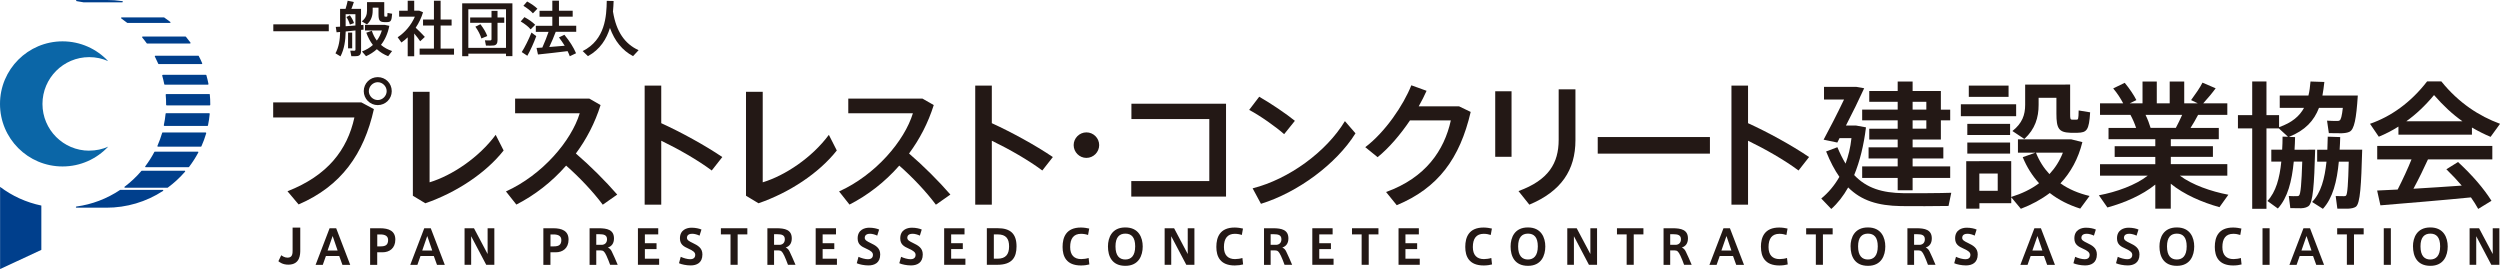 <svg viewBox="0 0 557.51 60" xmlns="http://www.w3.org/2000/svg"><path d="m82.25 20.35c0 1.04.92 1.96 1.99 1.96s1.99-.92 1.99-1.99-.92-1.99-1.99-1.99-1.99.92-1.99 1.99zm5.11 0c0 1.68-1.38 3.09-3.12 3.09s-3.12-1.41-3.12-3.12 1.38-3.12 3.12-3.12 3.12 1.37 3.12 3.12zm-6.79 2.48 2.81 1.5c-2.23 10-7.28 17.16-16.79 21.26l-2.48-2.94c8.93-3.49 13.34-9.2 14.92-16.45h-18.11v-3.36h19.64z" fill="#231815"/><path d="m95.8 20.47v20.19c5.02-1.53 10.98-5.51 14.74-10.59l1.77 3.49c-3.97 5.04-10.55 9.39-17.46 11.77l-2.78-1.68v-23.18z" fill="#231815"/><path d="m137.66 43.38-3.24 2.27c-2.14-2.88-5.23-6.15-8.17-8.72-3.21 3.67-7.03 6.61-11.1 8.69l-2.32-2.93c8.16-3.7 14.58-11.29 16.45-17.43h-14.41v-3.27h16.55l2.51 1.44c-1.25 3.98-3.15 7.62-5.51 10.8 3.24 2.78 6.61 6.15 9.24 9.18" fill="#231815"/><path d="m161.08 35.02-2.36 3c-3.12-2.33-7.4-4.77-11.26-6.64v14.26h-3.7v-26.55h3.7v8.38c4.38 1.99 9.73 4.92 13.62 7.55" fill="#231815"/><path d="m170.09 20.47v20.19c5.02-1.53 10.99-5.51 14.75-10.59l1.77 3.49c-3.98 5.04-10.55 9.39-17.46 11.77l-2.79-1.68v-23.18z" fill="#231815"/><path d="m211.95 43.38-3.24 2.27c-2.14-2.88-5.23-6.15-8.17-8.72-3.21 3.67-7.03 6.61-11.1 8.69l-2.32-2.93c8.17-3.7 14.59-11.29 16.46-17.43h-14.41v-3.27h16.55l2.51 1.44c-1.25 3.98-3.15 7.62-5.51 10.8 3.24 2.78 6.61 6.15 9.24 9.18" fill="#231815"/><path d="m234.79 35.02-2.35 3c-3.12-2.33-7.4-4.77-11.26-6.64v14.26h-3.7v-26.55h3.7v8.38c4.37 1.99 9.73 4.92 13.61 7.55" fill="#231815"/><path d="m242.25 35.21c-1.53 0-2.82-1.29-2.82-2.85s1.29-2.84 2.85-2.84 2.84 1.28 2.84 2.84-1.28 2.85-2.84 2.85z" fill="#231815"/><path d="m273.41 23.13v20.71h-21.13v-3.46h17.4v-13.83h-17.37v-3.42z" fill="#231815"/><path d="m299.92 27.01 2.36 2.72c-4.25 6.82-12.85 13.18-21.08 15.72l-1.86-3.45c8.11-2.05 16.46-8.17 20.58-14.99m-11.16-.06-2.39 2.97c-1.71-1.53-5.26-4.07-7.8-5.41l2.24-2.94c2.66 1.53 6.02 3.8 7.96 5.38" fill="#231815"/><path d="m325.37 23.71 2.6 1.25c-2.42 10.4-7.28 16.98-16.49 20.8l-2.38-2.94c8.81-3.18 12.97-9.27 14.44-15.97h-9.11c-2.14 3.18-4.71 6.18-7.22 8.2l-2.75-2.23c4.43-3.34 8.53-9.39 10.27-13.8l3.4 1.23c-.49 1.1-1.07 2.26-1.75 3.46z" fill="#231815"/><path d="m351.33 19.92v11.34c0 6.67-3.18 11.41-10.28 14.38l-2.42-3.03c6.73-2.45 8.96-6.24 8.96-11.44v-11.25h3.73zm-14.25 15.05h-3.64v-14.62h3.64z" fill="#231815"/><path d="m356.3 30.56h25.02v3.7h-25.02z" fill="#231815"/><path d="m403.43 35.02-2.35 3c-3.12-2.33-7.41-4.77-11.26-6.64v14.26h-3.7v-26.55h3.7v8.38c4.38 1.99 9.73 4.92 13.61 7.55" fill="#231815"/><path d="m426.52 28.7h3.06v-1.87h-3.06zm3.06-6h-3.06v1.74h3.06zm-6.39 14.41v-1.77h-6.49v-2.48h6.49v-1.74h-6.34v-2.41h6.34v-1.87h-7.92v-2.39h7.92v-1.74h-6.34v-2.42h6.34v-2.11h3.33v2.11h6.3v4.16h2.08v2.39h-2.08v4.28h-6.3v1.74h6.85v2.48h-6.85v1.77h8.38v2.57h-8.38v2.75h-3.33v-2.75h-7.92v-2.57zm-11.63-.61c.64-1.72 1.1-3.61 1.32-5.69h-2.66l-.49.98-3.06-.64c1.2-2.2 3.06-5.81 4.56-8.96h-4.47v-2.82h7.19l1.77.31c-1.13 2.48-2.66 5.6-4.07 8.32h2.27l2.2.4c-.49 4.01-1.38 7.58-2.63 10.64 2.78 2.94 6.28 3.98 10.95 4.04 1.74.03 8.87 0 10.7-.09l-.61 2.94c-1.84.06-8.72.06-10.64.03-5.08-.09-8.78-1.2-11.74-4.16-1.07 1.9-2.33 3.52-3.77 4.8l-2.23-2.33c1.53-1.25 2.93-2.87 4.04-4.83-1.07-1.53-2.05-3.39-2.96-5.66l2.51-.95c.58 1.38 1.19 2.6 1.83 3.67" fill="#231815"/><path d="m457.04 38.82c1.28-1.37 2.29-2.97 2.99-4.77h-6c.73 1.84 1.74 3.43 3 4.77m3.55-19.97h1.07v6.51c0 1.13.03 1.32.46 1.32h.98c.37 0 .43-.12.46-2.05l2.56.42c-.24 4.04-.76 4.5-2.81 4.56-.49.03-1.17 0-1.56 0-2.6-.09-3.15-.92-3.15-4.25v-3.55h-3.97v1.59c0 2.79-.77 5.39-3.18 7.59l-2.66-1.77c2.2-1.74 2.84-3.61 2.84-5.84v-4.52h8.96zm-15.08 19.85h-4.1v3.85h4.1zm2.42-17.1h-8.87v-2.51h8.87zm.34 12.66h-9.54v-2.48h9.54zm0-4.16h-9.54v-2.48h9.54zm-6.85 5.84h7.1v7.98c2.38-.74 4.47-1.74 6.21-3.06-1.47-1.62-2.72-3.55-3.64-5.81l2.87-1.01h-3.94v-2.97h11.87l2.5.62c-.91 3.7-2.6 6.76-4.89 9.2 1.86 1.32 4.07 2.24 6.49 2.81l-2.08 2.82c-2.51-.79-4.81-1.93-6.79-3.48-1.9 1.44-4.04 2.6-6.45 3.52l-2.14-2.57v1.32h-7.1v1.22h-2.94v-10.58h2.94zm8.2-10.03h-12.33v-2.66h12.33z" fill="#231815"/><path d="m485.22 28.52c.52-.98 1.01-1.99 1.41-2.91h-8.17c.49 1.01.88 2.05 1.13 2.91zm11.72 14.9-1.99 2.78c-3.85-1.07-7.92-2.82-10.86-5.23v5.57h-3.45v-5.38c-2.91 2.36-6.88 4.07-10.68 5.11l-1.9-2.72c3.92-.73 8.17-2.26 10.89-4.37h-10.64v-2.57h12.33v-1.62h-9.06v-2.39h9.06v-1.56h-10.43v-2.51h6.15c-.31-.95-.76-1.99-1.26-2.91h-6.79v-2.57h5.17c-.55-1.07-1.34-2.29-2.23-3.33l2.57-1.25c1.1 1.32 2.05 2.75 2.6 3.85l-1.5.73h2.87v-4.86h3.18v4.86h2.88v-4.86h3.24v4.86h3.03l-1.5-.73c1.01-1.38 2.02-2.82 2.54-3.89l2.94 1.26c-.7.97-1.72 2.2-2.78 3.36h5.38v2.57h-6.52c-.46.89-1.04 1.9-1.68 2.91h6.3v2.51h-10.7v1.56h9.39v2.39h-9.39v1.62h12.6v2.57h-10.58c2.75 2.05 6.97 3.52 10.83 4.25" fill="#231815"/><path d="m524.97 33.38h1.81c-.22 7.89-.43 11.99-1.41 12.72-.4.27-.98.4-1.68.43-.52.03-1.74 0-2.45 0l-.37-2.81c.55.03 1.44.03 1.84.03.22 0 .37-.03.46-.12.33-.31.49-2.69.61-7.58h-2.21c-.42 4.43-1.34 8.11-3.55 10.52l-2.41-1.53c1.99-2.05 2.81-5.2 3.21-8.99h-2.08v-2.66h2.27c.03-.94.06-1.93.09-2.91l2.78.09c-.03.95-.06 1.9-.13 2.81h3.21zm-10.18 0h1.5c-.21 7.83-.49 11.9-1.5 12.6-.4.28-.92.43-1.63.46-.52 0-1.74 0-2.41-.03l-.34-2.7c.52.03 1.44.06 1.84.03.18 0 .34-.03.43-.12.37-.28.58-2.69.73-7.58h-1.89c-.43 4.4-1.35 8.04-3.55 10.46l-2.32-1.68c1.89-2.02 2.72-5.08 3.09-8.78h-2.23v-2.66h2.42c.06-.94.09-1.93.09-2.91l1.22.03-2.05-1.87h-2.76v17.93h-3.18v-17.92h-3.18v-2.97h3.18v-7.5h3.18v7.5h2.81v2.69c2.88-1.01 4.56-2.45 5.57-4.31h-5.42v-2.75h6.4c.25-.95.36-2.02.46-3.12l3.09.1c-.13 1.07-.24 2.08-.43 3.03h7.89c-.34 5.23-.79 7.55-1.84 8.07-.43.22-1.04.31-1.78.34-.61 0-2.05 0-2.84-.03l-.4-2.78c.7.06 1.8.06 2.33.06.21 0 .34-.03.43-.09.34-.15.55-.98.76-2.82h-5.32c-1.1 2.85-3.06 5.02-6.7 6.46l1.37.06c-.03.95-.05 1.9-.12 2.81h3.09z" fill="#231815"/><path d="m549.13 27.04c-2.17-1.53-4.25-3.45-6.33-5.84-1.99 2.39-4.04 4.31-6.18 5.84zm-14.44 15.23c1.16-2.29 2.3-4.74 3.09-6.73h-7.65v-3h25.67v3h-14.35c-.89 1.96-2.02 4.28-3.24 6.55 3.61-.22 7.49-.46 10.77-.7-1.02-1.2-2.18-2.42-3.43-3.64l2.6-1.62c3.27 3.03 5.75 5.93 7.46 8.65l-2.96 1.81c-.46-.83-1.01-1.72-1.62-2.57-6.05.61-15.05 1.34-20.19 1.77l-.73-3.3c1.28-.06 2.84-.12 4.59-.22m16.55-12.23h-16.39v-1.81c-1.41.89-2.88 1.65-4.38 2.26l-1.96-2.88c4.59-1.59 9.02-4.65 12.73-9.45h3.18c3.88 4.81 8.44 7.74 13.09 9.45l-2.11 2.91c-1.41-.58-2.79-1.29-4.16-2.08v1.59z" fill="#231815"/><path d="m60.95 5.43h12.37v1.54h-12.37z" fill="#231815"/><path d="m84.04 9.04c.49-.64.85-1.4 1.12-2.25h-3.77v-1.24h4.43l1 .21c-.33 1.71-.97 3.12-1.86 4.25.71.61 1.56 1.07 2.48 1.37l-.88 1.15c-.93-.36-1.78-.88-2.52-1.56-.7.64-1.51 1.16-2.41 1.56l-.91-1.05c.95-.36 1.76-.84 2.44-1.45-.6-.77-1.09-1.68-1.47-2.74l1.23-.43c.27.84.65 1.58 1.12 2.19m.98-8.57h.67v2.67c0 .48.01.54.19.56h.36c.15-.01.17-.05.18-.82l1.03.17c-.11 1.65-.32 1.84-1.12 1.87h-.61c-1.08-.03-1.31-.39-1.31-1.78v-1.44h-1.3v.66c0 1.14-.32 2.2-1.27 3.07l-1.16-.67c.9-.72 1.17-1.49 1.17-2.41v-1.89h3.17zm-6.48 10.3h-.92v-3.51h.92zm-.51-7.36c.44.61.75 1.19.91 1.73l-.92.33c-.13-.53-.39-1.09-.77-1.69l.78-.38zm1.23 2.28v-2.54h-2.18v2.69c.72-.05 1.46-.11 2.18-.16m-3.42.24v-3.95h1.22c.2-.64.38-1.33.47-1.82l1.38.29c-.14.45-.33 1-.55 1.53h2.15v3.61c.19-.01.36-.04.54-.05l.03 1.07-.56.05v4.6c0 .72-.18 1.13-.82 1.24-.28.05-.88.05-1.35.03l-.24-1.23c.33.02.75.01.91.01.2-.01.25-.11.25-.28v-4.24c-.72.08-1.48.15-2.18.23-.04 2-.31 3.92-1.16 5.55l-1.12-.68c.76-1.4 1-2.99 1.04-4.76-.28.03-.55.06-.79.07l-.18-1.2c.28-.01.62-.02.96-.05" fill="#231815"/><path d="m96.77 10.84v-5.14h-2.43v-1.35h2.43v-4.18h1.49v4.18h2.45v1.35h-2.45v5.14h2.99v1.35h-7.67v-1.35zm-4.4 1.7h-1.45v-4.21c-.44.42-.91.81-1.4 1.15l-.84-1.17c1.64-1.07 3.04-2.74 3.84-4.6h-3.51v-1.32h1.91v-2.22h1.45v2.21h1.12l.85.36c-.37 1.21-.93 2.39-1.64 3.44.76.73 1.58 1.52 2.04 2.05l-1.04.97c-.32-.48-.8-1.11-1.33-1.73z" fill="#231815"/><path d="m107.14 5.41c.72.95 1.23 1.81 1.52 2.62l-1.31.55c-.23-.81-.69-1.71-1.34-2.63l1.13-.55zm2.47-1.52v-1.47h1.34v1.47h1.5v1.2h-1.5v3.84c0 .71-.21 1.11-.83 1.21-.35.05-1.16.05-1.75.03l-.23-1.17c.41.02.99.02 1.19.01.21-.01.28-.11.28-.31v-3.61h-4.76v-1.2zm3.23-1.82h-8.4v8.6h8.4v-8.61zm-8.4 9.91v.55h-1.37v-11.78h11.2v11.77h-1.43v-.55h-8.4z" fill="#231815"/><path d="m119.97 12.15-.32-1.46c.37-.02.8-.05 1.29-.08.53-1.19 1.04-2.48 1.39-3.51h-2.84v-1.35h3.68v-2.02h-2.85v-1.32h2.85v-2.26h1.48v2.25h3.06v1.32h-3.06v2.02h3.85v1.35h-4.57c-.37 1-.88 2.21-1.44 3.39 1.15-.08 2.38-.19 3.44-.28-.38-.61-.8-1.22-1.28-1.86l1.21-.59c1.21 1.48 2.06 2.85 2.6 4.12l-1.4.67c-.14-.38-.29-.76-.49-1.14-2.06.26-4.92.58-6.6.75m-1.13-9.18c-.51-.57-1.24-1.13-2.12-1.68l.83-.96c.96.53 1.73 1.06 2.29 1.61zm-1.24 9.47-1.25-.83c.64-.99 1.61-2.92 2.17-4.35l1.07.8c-.51 1.41-1.37 3.31-1.99 4.37m.73-5.89c-.5-.6-1.28-1.2-2.21-1.76l.83-.96c1.03.56 1.83 1.12 2.4 1.71l-1.01 1.01z" fill="#231815"/><path d="m136.71 2.66c.72 4.37 2.61 7.13 5.7 8.53l-1.24 1.33c-2.39-1.28-4.09-3.36-5.15-6.29-.75 2.43-2.16 4.79-4.91 6.29l-1.17-1.13c5.05-2.53 5.31-7.8 5.37-11.2l1.53.03c-.03.75-.07 1.57-.15 2.44" fill="#231815"/><path d="m19.89 33.6c-5.76 0-10.42-4.67-10.42-10.42s4.66-10.44 10.42-10.44c1.52 0 2.94.32 4.23.89-2.55-2.71-6.16-4.41-10.18-4.41-7.7.01-13.94 6.25-13.94 13.96s6.24 13.94 13.95 13.94c4.02 0 7.63-1.7 10.18-4.42-1.29.58-2.72.89-4.23.89" fill="#0b66a7"/><path d="m.03 60h-.01v-18.33c2.67 2.02 5.8 3.46 9.2 4.17v9.88zm45.84-30.46h-9.59c-.06 0-.11.04-.12.1-.29.98-.64 1.94-1.05 2.88-.02.03-.01.08 0 .12.03.04.06.06.11.06h9.58c.05 0 .1-.03.12-.08.42-.93.78-1.92 1.07-2.91 0-.04 0-.08-.03-.12-.02-.03-.06-.05-.11-.05m-1.74 4.28h-9.57c-.05 0-.1.03-.12.07-.58 1.12-1.27 2.19-2.02 3.19-.03.04-.04.09-.02.14.03.04.07.07.12.07h9.54s.08-.02.11-.05c.78-1.02 1.47-2.1 2.07-3.23.03-.04.03-.09 0-.14-.02-.03-.07-.06-.11-.06m2.7-12.71c0-.07-.06-.12-.13-.12h-9.6s-.07.01-.09.04c-.03.03-.04.06-.04.1.07.68.09 1.37.09 2.05v.19s.02.08.04.1c.03.02.06.04.09.04h9.6s.07-.02.09-.04.03-.06.03-.09v-.06s0-.09 0-.14c0-.68-.03-1.37-.1-2.07m-5.63 16.97h-9.53s-.08.02-.1.05c-1.11 1.31-2.37 2.49-3.74 3.52-.04.03-.06.09-.04.14.02.06.07.09.13.09h9.46s.05-.01.08-.03c1.41-1.04 2.7-2.23 3.85-3.56.03-.04.04-.09.02-.14s-.07-.08-.12-.08m5.48-12.82h-9.59c-.07 0-.12.06-.13.12-.09.85-.21 1.72-.4 2.56 0 .04 0 .08.03.11.02.03.07.05.1.05h9.59c.06 0 .11-.05.13-.1.18-.85.31-1.72.39-2.59 0-.04 0-.07-.03-.1s-.06-.05-.1-.05m-10.37 17.1h-9.43s-.06 0-.07.02c-2.94 1.97-6.26 3.23-9.74 3.7-.07.01-.12.07-.11.13 0 .07.06.13.13.13h6.51.16c4.51 0 8.87-1.29 12.63-3.74.05-.04.07-.09.06-.14-.01-.06-.06-.1-.12-.1m-.09-25.6s-.04.07-.03.12c.18.63.33 1.28.46 1.92.01.06.07.11.13.11h9.6s.08-.02.1-.05c.03-.03.04-.07.03-.11-.13-.65-.28-1.31-.46-1.94-.02-.06-.06-.1-.13-.1h-9.59s-.07.02-.09.05m-1.69-4.27s-.03.09 0 .14c.27.53.52 1.07.75 1.59.02.05.07.09.12.09h9.58s.09-.02.11-.06c.02-.03.02-.07 0-.12-.23-.55-.49-1.09-.77-1.62-.02-.04-.05-.06-.11-.06h-9.57s-.09.02-.11.05m-7.52-8.5c-.01.06 0 .12.05.15.45.31.88.63 1.29.96.03.02.06.03.08.03h9.46c.06 0 .11-.04.13-.09.01-.05 0-.11-.05-.14-.43-.34-.89-.67-1.34-.98-.03-.01-.06-.02-.08-.02h-9.43c-.06 0-.11.03-.13.09m-9.9-3.72c.51.07 1.01.16 1.52.26h8.65c.07 0 .13-.05.13-.12s-.04-.13-.11-.14c-1.16-.17-2.34-.26-3.52-.26-.1 0-.19 0-.29 0h-6.37c-.07 0-.12.05-.13.12s.04.13.11.14m14.62 7.98s-.01.1.02.14c.35.41.68.84.99 1.27.02.04.06.06.1.06h9.55c.05 0 .09-.03.12-.07.02-.05.02-.1-.01-.14-.32-.44-.66-.88-1.01-1.3-.03-.03-.06-.05-.11-.05h-9.53c-.05 0-.09.03-.12.07" fill="#003f8c"/><g fill="#231815"><path d="m66.96 50.74v4.98c0 .96 0 3.3-2.67 3.3-1.24 0-1.93-.54-2.21-.77l.64-1.33c.25.18.74.54 1.41.54 1.12 0 1.12-.96 1.12-1.64v-5.07h1.71z"/><path d="m75.29 55.87-1.11-3.24-1.13 3.24h2.23zm-1.78-4.97h1.46l3.13 8.16h-1.74l-.71-1.97h-2.97l-.7 1.97h-1.6l3.12-8.16z"/><path d="m84.9 54.94c1.04 0 1.65-.3 1.65-1.41 0-.84-.59-1.25-1.73-1.25h-.69v2.67h.78zm-2.36 4.12v-8.16h2.22c1.93 0 3.4.58 3.4 2.53s-1.33 2.83-2.84 2.83h-1.2v2.8z"/><path d="m96.39 55.87-1.11-3.24-1.12 3.24zm-1.78-4.97h1.45l3.13 8.16h-1.74l-.71-1.97h-2.97l-.69 1.97h-1.59z"/><path d="m105.07 59.05h-1.47v-8.15h2.1l3.04 5.75v-5.75h1.5v8.15h-1.81l-3.36-6.37z"/><path d="m123.53 54.94c1.04 0 1.65-.3 1.65-1.41 0-.84-.59-1.25-1.73-1.25h-.69v2.67h.78zm-2.36 4.12v-8.16h2.22c1.93 0 3.4.58 3.4 2.53s-1.33 2.83-2.83 2.83h-1.21v2.8z"/><path d="m135.37 53.35c0-.95-.73-1.12-1.7-1.12h-.7v2.36h1.36c.63-.08 1.04-.52 1.04-1.23m-.16 3.6c-.39-.85-.67-1.12-1.25-1.12h-.99v3.22h-1.49v-8.16h2.02c1.89 0 3.42.33 3.42 2.27 0 1.15-.56 1.77-1.36 2.03.43.19.7.53.86.87.31.63.98 2.11 1.33 2.98h-1.69c-.18-.55-.58-1.49-.85-2.1"/><path d="m143.81 54.24h2.6v1.31h-2.6v2.14h3.18v1.36h-4.73v-8.15h4.53v1.37h-2.98z"/><path d="m156 52.55c-.49-.24-1.13-.42-1.62-.42s-1.19.14-1.19.91c0 .51.55.79 1.26 1.13 1.15.56 2.19 1.1 2.19 2.57 0 1.88-1.27 2.45-2.62 2.45-.93 0-2.04-.22-2.6-.49l.39-1.43c.61.29 1.47.54 2.13.54.51 0 1.1-.21 1.1-.97 0-.56-.44-.91-1.49-1.38-1.13-.5-1.92-.97-1.92-2.31 0-1.91 1.55-2.37 2.58-2.37.91 0 1.72.19 2.22.41z"/><path d="m162.91 59.05v-6.78h-2.15v-1.37h5.9v1.37h-2.16v6.78z"/><path d="m175.02 53.35c0-.95-.73-1.12-1.7-1.12h-.7v2.36h1.36c.64-.08 1.04-.52 1.04-1.23m-.16 3.6c-.39-.85-.67-1.12-1.25-1.12h-.99v3.22h-1.49v-8.16h2.02c1.89 0 3.42.33 3.42 2.27 0 1.15-.56 1.77-1.36 2.03.44.19.7.53.86.87.31.63.97 2.11 1.33 2.98h-1.68c-.18-.55-.58-1.49-.85-2.1"/><path d="m183.45 54.24h2.6v1.31h-2.6v2.14h3.19v1.36h-4.74v-8.15h4.53v1.37h-2.98z"/><path d="m195.64 52.55c-.49-.24-1.13-.42-1.61-.42s-1.19.14-1.19.91c0 .51.55.79 1.25 1.13 1.16.56 2.2 1.1 2.2 2.57 0 1.88-1.28 2.45-2.63 2.45-.92 0-2.04-.22-2.6-.49l.39-1.43c.6.29 1.46.54 2.13.54.5 0 1.09-.21 1.09-.97 0-.56-.44-.91-1.48-1.38-1.14-.5-1.93-.97-1.93-2.31 0-1.91 1.55-2.37 2.58-2.37.91 0 1.72.19 2.21.41l-.43 1.36z"/><path d="m205.14 52.55c-.49-.24-1.13-.42-1.62-.42s-1.19.14-1.19.91c0 .51.55.79 1.25 1.13 1.16.56 2.2 1.1 2.2 2.57 0 1.88-1.28 2.45-2.63 2.45-.92 0-2.04-.22-2.6-.49l.4-1.43c.6.29 1.46.54 2.13.54.5 0 1.1-.21 1.1-.97 0-.56-.45-.91-1.49-1.38-1.14-.5-1.93-.97-1.93-2.31 0-1.91 1.55-2.37 2.58-2.37.92 0 1.72.19 2.21.41l-.42 1.36z"/><path d="m212.11 54.24h2.6v1.31h-2.6v2.14h3.18v1.36h-4.74v-8.15h4.54v1.37h-2.98z"/><path d="m225.03 54.95c0-1.7-.66-2.68-2.56-2.68h-.84v5.42h.84c1.81 0 2.56-.98 2.56-2.73zm-2.55-4.06c2.83 0 4.21 1.21 4.21 4.06 0 2.4-.95 4.1-4.29 4.1h-2.33v-8.16z"/><path d="m236.96 55.06c0-2.18.81-4.32 4.09-4.32.66 0 1.38.12 1.85.23l-.26 1.43c-.44-.16-1.02-.26-1.56-.26-1.66 0-2.43 1.06-2.43 2.95 0 1.79.89 2.69 2.47 2.69.5 0 1.22-.1 1.65-.25l.16 1.44c-.45.13-1.18.23-1.86.23-3.25 0-4.11-1.99-4.11-4.13z"/><path d="m248.76 54.95c0 2.15.93 2.92 2.19 2.92s2.2-.79 2.2-2.93c0-2.03-.84-2.84-2.19-2.84s-2.2.82-2.2 2.84zm-1.68.01c0-1.97.88-4.24 3.87-4.24s3.88 2.27 3.88 4.25-.86 4.31-3.87 4.31-3.88-2.17-3.88-4.31z"/><path d="m261.19 59.05h-1.47v-8.15h2.11l3.04 5.75v-5.75h1.49v8.15h-1.81l-3.36-6.37z"/><path d="m271.25 55.06c0-2.18.8-4.32 4.09-4.32.66 0 1.38.12 1.85.23l-.26 1.43c-.44-.16-1.02-.26-1.56-.26-1.65 0-2.43 1.06-2.43 2.95 0 1.79.89 2.69 2.47 2.69.5 0 1.23-.1 1.65-.25l.16 1.44c-.45.13-1.19.23-1.86.23-3.25 0-4.11-1.99-4.11-4.13z"/><path d="m285.76 53.35c0-.95-.73-1.12-1.7-1.12h-.7v2.36h1.36c.64-.08 1.04-.52 1.04-1.23m-.16 3.6c-.39-.85-.67-1.12-1.25-1.12h-.99v3.22h-1.48v-8.16h2.02c1.89 0 3.42.33 3.42 2.27 0 1.15-.56 1.77-1.36 2.03.44.19.7.53.86.87.31.63.98 2.11 1.33 2.98h-1.69c-.18-.55-.57-1.49-.85-2.1"/><path d="m294.2 54.24h2.6v1.31h-2.6v2.14h3.19v1.36h-4.74v-8.15h4.53v1.37h-2.98z"/><path d="m303.65 59.05v-6.78h-2.15v-1.37h5.9v1.37h-2.17v6.78z"/><path d="m313.42 54.24h2.61v1.31h-2.61v2.14h3.19v1.36h-4.73v-8.15h4.53v1.37h-2.99z"/><path d="m326.76 55.06c0-2.18.81-4.32 4.09-4.32.66 0 1.38.12 1.85.23l-.26 1.43c-.45-.16-1.02-.26-1.56-.26-1.66 0-2.43 1.06-2.43 2.95 0 1.79.89 2.69 2.47 2.69.5 0 1.22-.1 1.65-.25l.16 1.44c-.44.13-1.18.23-1.86.23-3.25 0-4.11-1.99-4.11-4.13z"/><path d="m338.55 54.95c0 2.15.93 2.92 2.18 2.92s2.21-.79 2.21-2.93c0-2.03-.84-2.84-2.19-2.84s-2.2.82-2.2 2.84zm-1.68.01c0-1.97.88-4.24 3.86-4.24s3.88 2.27 3.88 4.25-.86 4.31-3.86 4.31-3.88-2.17-3.88-4.31z"/><path d="m350.99 59.05h-1.48v-8.15h2.1l3.05 5.75v-5.75h1.49v8.15h-1.81l-3.35-6.37z"/><path d="m362.75 59.05v-6.78h-2.16v-1.37h5.9v1.37h-2.16v6.78z"/><path d="m374.86 53.35c0-.95-.74-1.12-1.7-1.12h-.7v2.36h1.36c.64-.08 1.04-.52 1.04-1.23m-.16 3.6c-.39-.85-.67-1.12-1.25-1.12h-.99v3.22h-1.48v-8.16h2.02c1.89 0 3.42.33 3.42 2.27 0 1.15-.56 1.77-1.36 2.03.43.19.7.53.86.87.31.63.98 2.11 1.33 2.98h-1.69c-.18-.55-.57-1.49-.85-2.1"/><path d="m386.11 55.87-1.1-3.24-1.13 3.24zm-1.78-4.97h1.45l3.14 8.16h-1.74l-.71-1.97h-2.97l-.69 1.97h-1.6l3.13-8.16z"/><path d="m392.69 55.06c0-2.18.81-4.32 4.09-4.32.66 0 1.38.12 1.85.23l-.25 1.43c-.45-.16-1.02-.26-1.56-.26-1.66 0-2.43 1.06-2.43 2.95 0 1.79.89 2.69 2.47 2.69.5 0 1.22-.1 1.65-.25l.16 1.44c-.45.13-1.18.23-1.86.23-3.25 0-4.11-1.99-4.11-4.13z"/><path d="m404.94 59.05v-6.78h-2.16v-1.37h5.91v1.37h-2.17v6.78z"/><path d="m414.36 54.95c0 2.15.93 2.92 2.19 2.92s2.2-.79 2.2-2.93c0-2.03-.84-2.84-2.19-2.84s-2.2.82-2.2 2.84zm-1.68.01c0-1.97.88-4.24 3.87-4.24s3.88 2.27 3.88 4.25-.86 4.31-3.86 4.31-3.88-2.17-3.88-4.31z"/><path d="m429.25 53.35c0-.95-.73-1.12-1.7-1.12h-.7v2.36h1.36c.64-.08 1.04-.52 1.04-1.23m-.16 3.6c-.39-.85-.67-1.12-1.25-1.12h-.99v3.22h-1.49v-8.16h2.02c1.89 0 3.42.33 3.42 2.27 0 1.15-.56 1.77-1.36 2.03.44.19.7.53.86.87.31.63.98 2.11 1.33 2.98h-1.69c-.18-.55-.58-1.49-.85-2.1"/><path d="m440.38 52.55c-.48-.24-1.12-.42-1.61-.42s-1.19.14-1.19.91c0 .51.55.79 1.26 1.13 1.15.56 2.2 1.1 2.2 2.57 0 1.88-1.28 2.45-2.63 2.45-.93 0-2.04-.22-2.61-.49l.39-1.43c.61.29 1.47.54 2.13.54.5 0 1.09-.21 1.09-.97 0-.56-.44-.91-1.49-1.38-1.13-.5-1.92-.97-1.92-2.31 0-1.91 1.55-2.37 2.58-2.37.91 0 1.72.19 2.21.41l-.43 1.36z"/><path d="m455.46 55.87-1.1-3.24-1.13 3.24zm-1.78-4.97h1.45l3.13 8.16h-1.74l-.71-1.97h-2.97l-.69 1.97h-1.6z"/><path d="m466.96 52.55c-.48-.24-1.13-.42-1.61-.42s-1.19.14-1.19.91c0 .51.55.79 1.25 1.13 1.16.56 2.2 1.1 2.2 2.57 0 1.88-1.28 2.45-2.63 2.45-.92 0-2.04-.22-2.6-.49l.39-1.43c.61.29 1.47.54 2.14.54.5 0 1.09-.21 1.09-.97 0-.56-.45-.91-1.49-1.38-1.13-.5-1.92-.97-1.92-2.31 0-1.91 1.55-2.37 2.58-2.37.91 0 1.72.19 2.21.41l-.43 1.36z"/><path d="m476.46 52.55c-.49-.24-1.13-.42-1.62-.42s-1.19.14-1.19.91c0 .51.55.79 1.26 1.13 1.16.56 2.2 1.1 2.2 2.57 0 1.88-1.28 2.45-2.63 2.45-.92 0-2.04-.22-2.6-.49l.39-1.43c.61.29 1.47.54 2.14.54.5 0 1.09-.21 1.09-.97 0-.56-.44-.91-1.48-1.38-1.13-.5-1.92-.97-1.92-2.31 0-1.91 1.55-2.37 2.58-2.37.91 0 1.72.19 2.21.41z"/><path d="m483.25 54.95c0 2.15.93 2.92 2.19 2.92s2.2-.79 2.2-2.93c0-2.03-.84-2.84-2.19-2.84s-2.2.82-2.2 2.84zm-1.68.01c0-1.97.88-4.24 3.87-4.24s3.88 2.27 3.88 4.25-.86 4.31-3.87 4.31-3.88-2.17-3.88-4.31z"/><path d="m493.91 55.06c0-2.18.8-4.32 4.09-4.32.66 0 1.38.12 1.84.23l-.25 1.43c-.45-.16-1.02-.26-1.56-.26-1.66 0-2.43 1.06-2.43 2.95 0 1.79.89 2.69 2.47 2.69.5 0 1.22-.1 1.65-.25l.16 1.44c-.44.13-1.18.23-1.86.23-3.25 0-4.11-1.99-4.11-4.13z"/><path d="m504.55 50.9h1.58v8.16h-1.58z"/><path d="m515.47 55.87-1.11-3.24-1.13 3.24h2.23zm-1.78-4.97h1.45l3.13 8.16h-1.74l-.71-1.97h-2.98l-.69 1.97h-1.6l3.13-8.16z"/><path d="m523.36 59.05v-6.78h-2.16v-1.37h5.91v1.37h-2.16v6.78z"/><path d="m531.59 50.9h1.58v8.16h-1.58z"/><path d="m539.78 54.95c0 2.15.93 2.92 2.18 2.92s2.2-.79 2.2-2.93c0-2.03-.84-2.84-2.18-2.84s-2.2.82-2.2 2.84zm-1.68.01c0-1.97.89-4.24 3.87-4.24s3.88 2.27 3.88 4.25-.86 4.31-3.86 4.31-3.88-2.17-3.88-4.31z"/><path d="m552.21 59.05h-1.48v-8.15h2.11l3.05 5.75v-5.75h1.48v8.15h-1.8l-3.36-6.37z"/></g></svg>